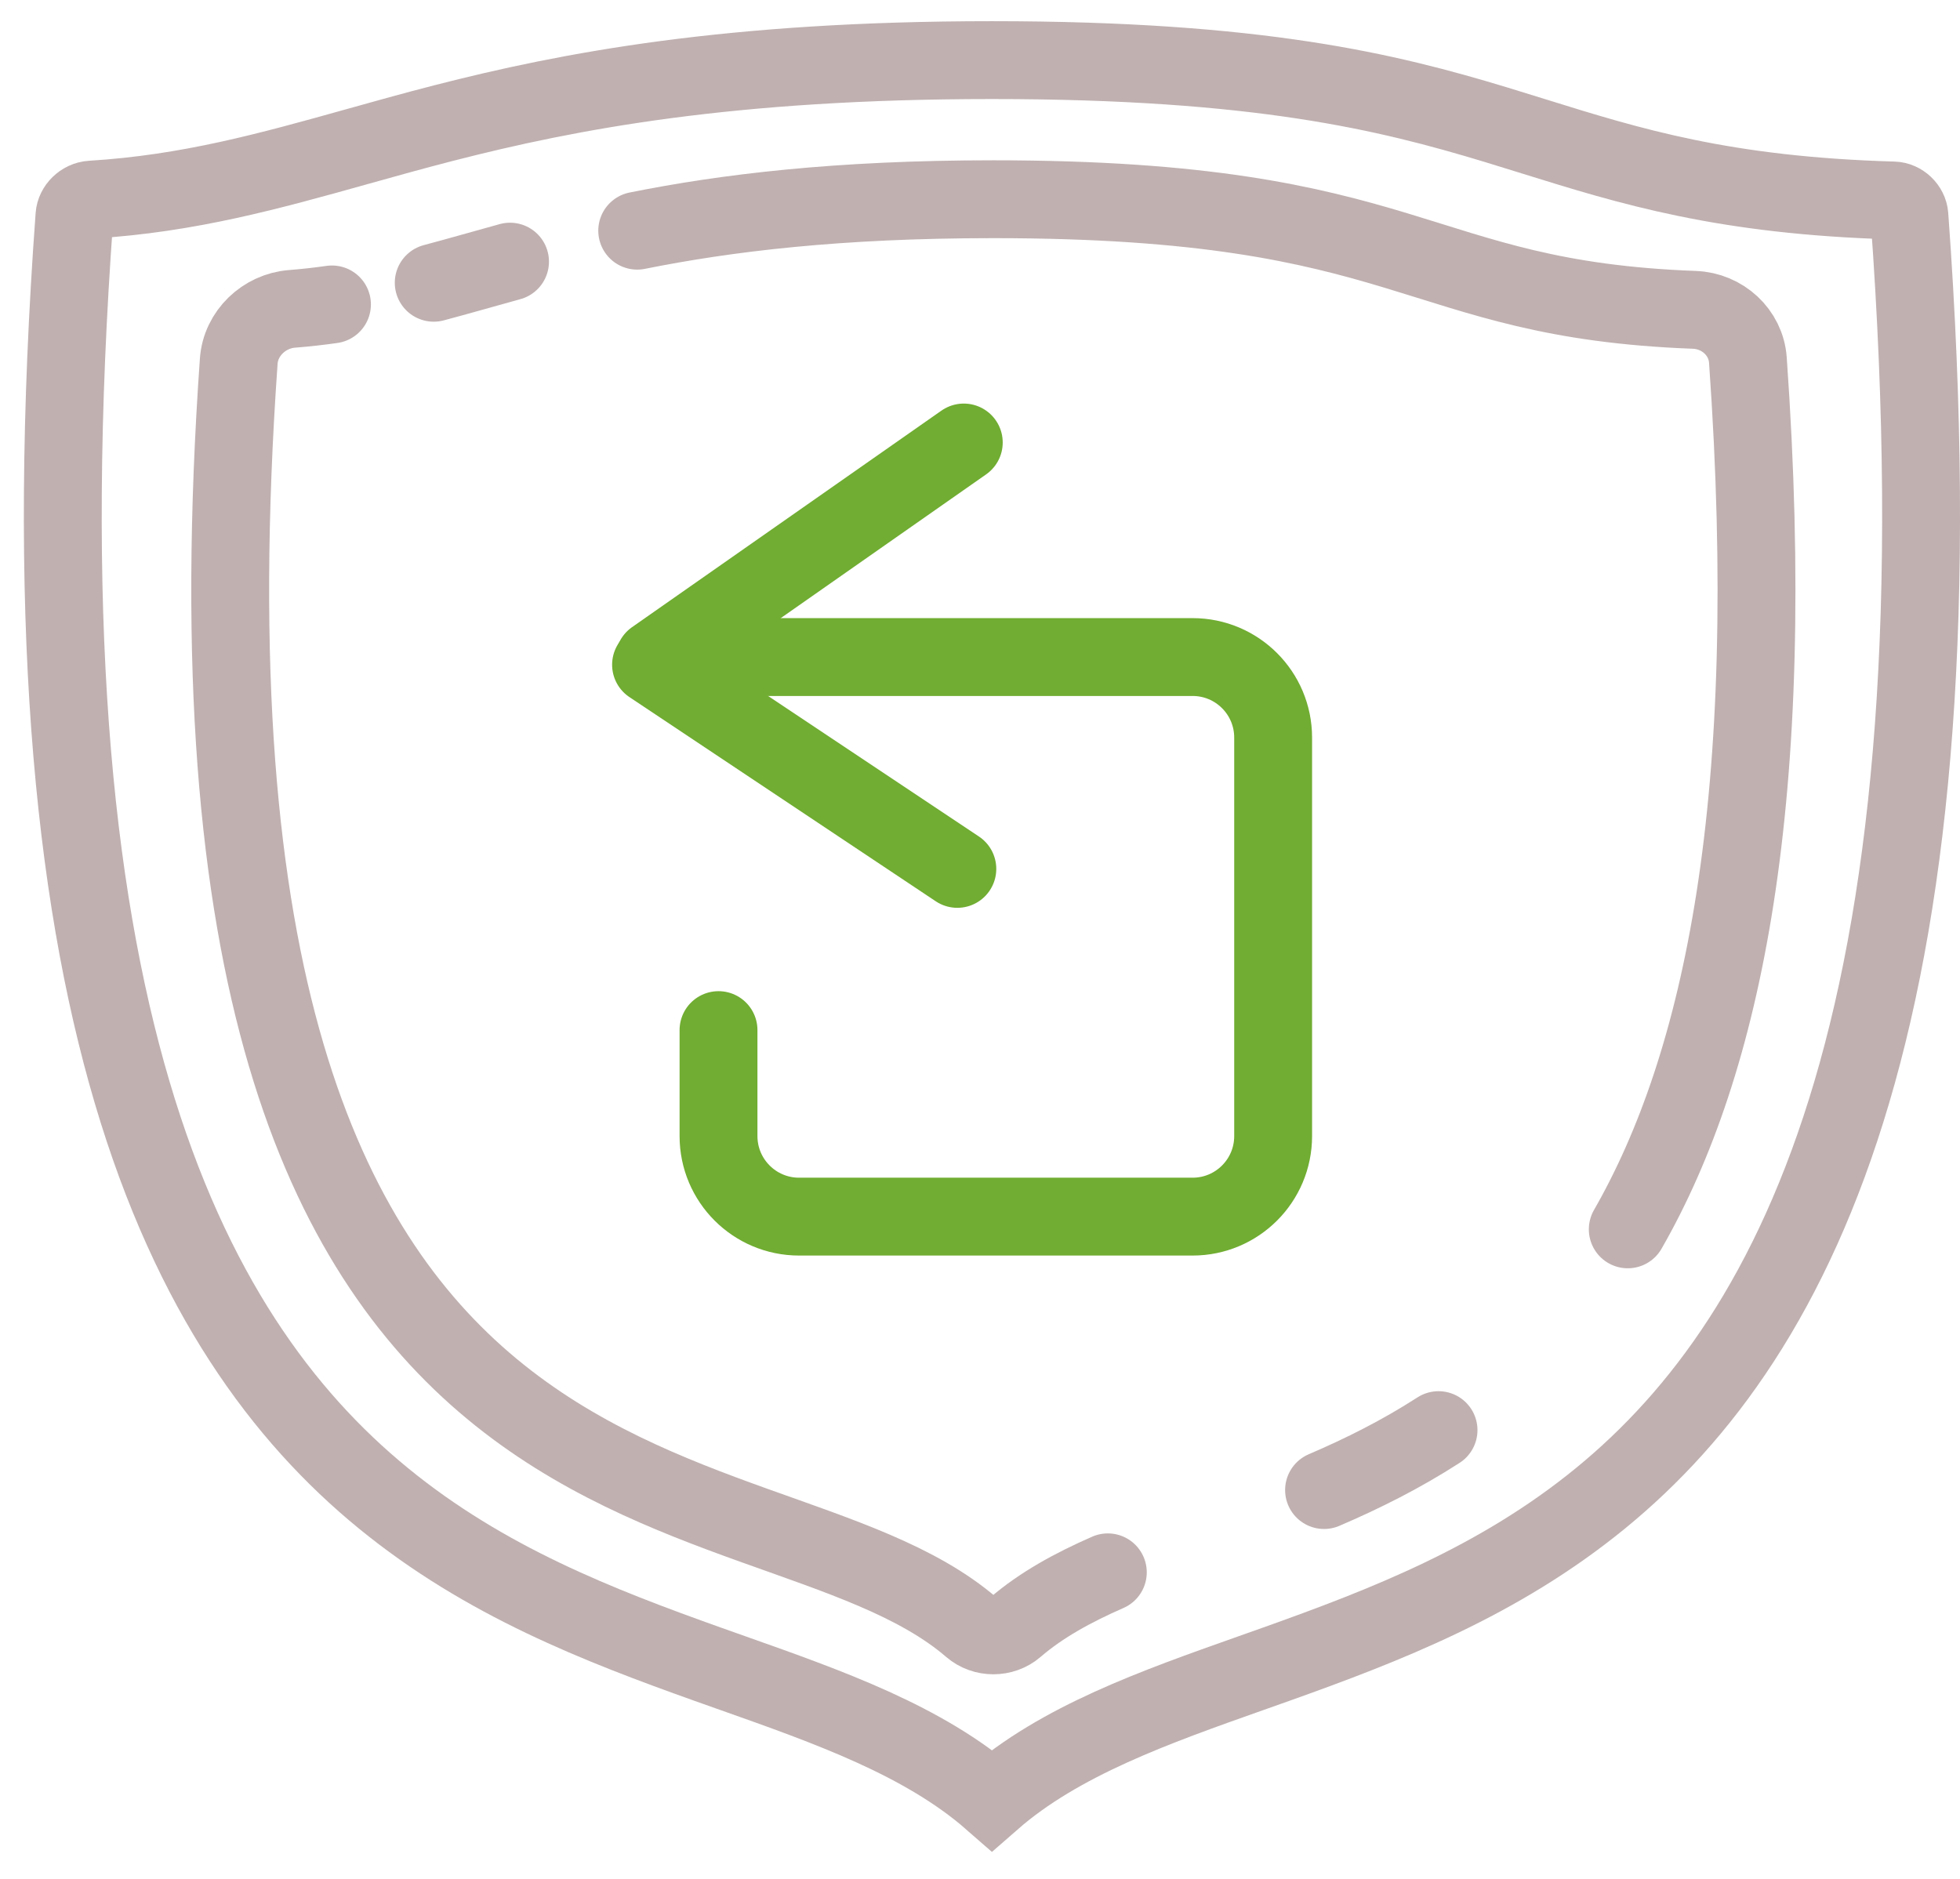 <svg width="73" height="70" viewBox="0 0 73 70" fill="none" xmlns="http://www.w3.org/2000/svg">
<path d="M70.522 7.468C70.82 7.476 71.093 7.738 71.115 8.032C73.277 37.492 67.068 49.71 59.611 55.81C55.822 58.91 51.586 60.545 47.522 61.995C47.206 62.107 46.89 62.219 46.574 62.331C43.022 63.588 39.477 64.842 36.944 67.057C34.412 64.842 30.867 63.588 27.315 62.331C26.999 62.219 26.683 62.107 26.367 61.995C22.304 60.545 18.068 58.91 14.279 55.81C6.822 49.71 0.612 37.492 2.774 8.032C2.795 7.742 3.066 7.456 3.403 7.436C7.036 7.214 10.051 6.37 13.315 5.457C14.352 5.167 15.415 4.869 16.53 4.583C21.209 3.381 27.193 2.239 36.944 2.239C46.884 2.239 51.687 3.424 55.71 4.643C56.192 4.789 56.666 4.937 57.138 5.084C60.714 6.198 64.212 7.288 70.522 7.468Z" stroke="#C0B0B0" stroke-width="2.9"/>
<path d="M60.626 45.793C64.167 39.619 66.259 29.791 65.1 13.413C65.027 12.376 64.15 11.581 63.111 11.542C52.593 11.151 52.714 7.421 36.997 7.421C31.188 7.421 27.034 7.931 23.733 8.593M49.314 55.504C50.742 54.892 52.18 54.175 53.578 53.272M41.261 58.569C39.948 59.144 38.775 59.79 37.811 60.62C37.352 61.016 36.643 61.016 36.184 60.62C28.17 53.715 5.644 59.544 8.892 13.452C8.965 12.415 9.838 11.586 10.875 11.505C11.387 11.465 11.881 11.409 12.364 11.34M16.154 10.533C17.07 10.289 18.003 10.02 18.996 9.746" stroke="#C0B0B0" stroke-width="2.9" stroke-linecap="round"/>
<path d="M24.68 24.475H44.418C46.075 24.475 47.418 25.818 47.418 27.475V42.319C47.418 43.976 46.075 45.319 44.418 45.319H29.761C28.105 45.319 26.761 43.976 26.761 42.319V38.371" stroke="#70AD32" stroke-width="2.9" stroke-linecap="round"/>
<path d="M35.656 32.366L24.248 24.761" stroke="#70AD32" stroke-width="2.9" stroke-linecap="round"/>
<path d="M24.371 24.55L35.896 16.483" stroke="#70AD32" stroke-width="2.9" stroke-linecap="round"/>
</svg>
